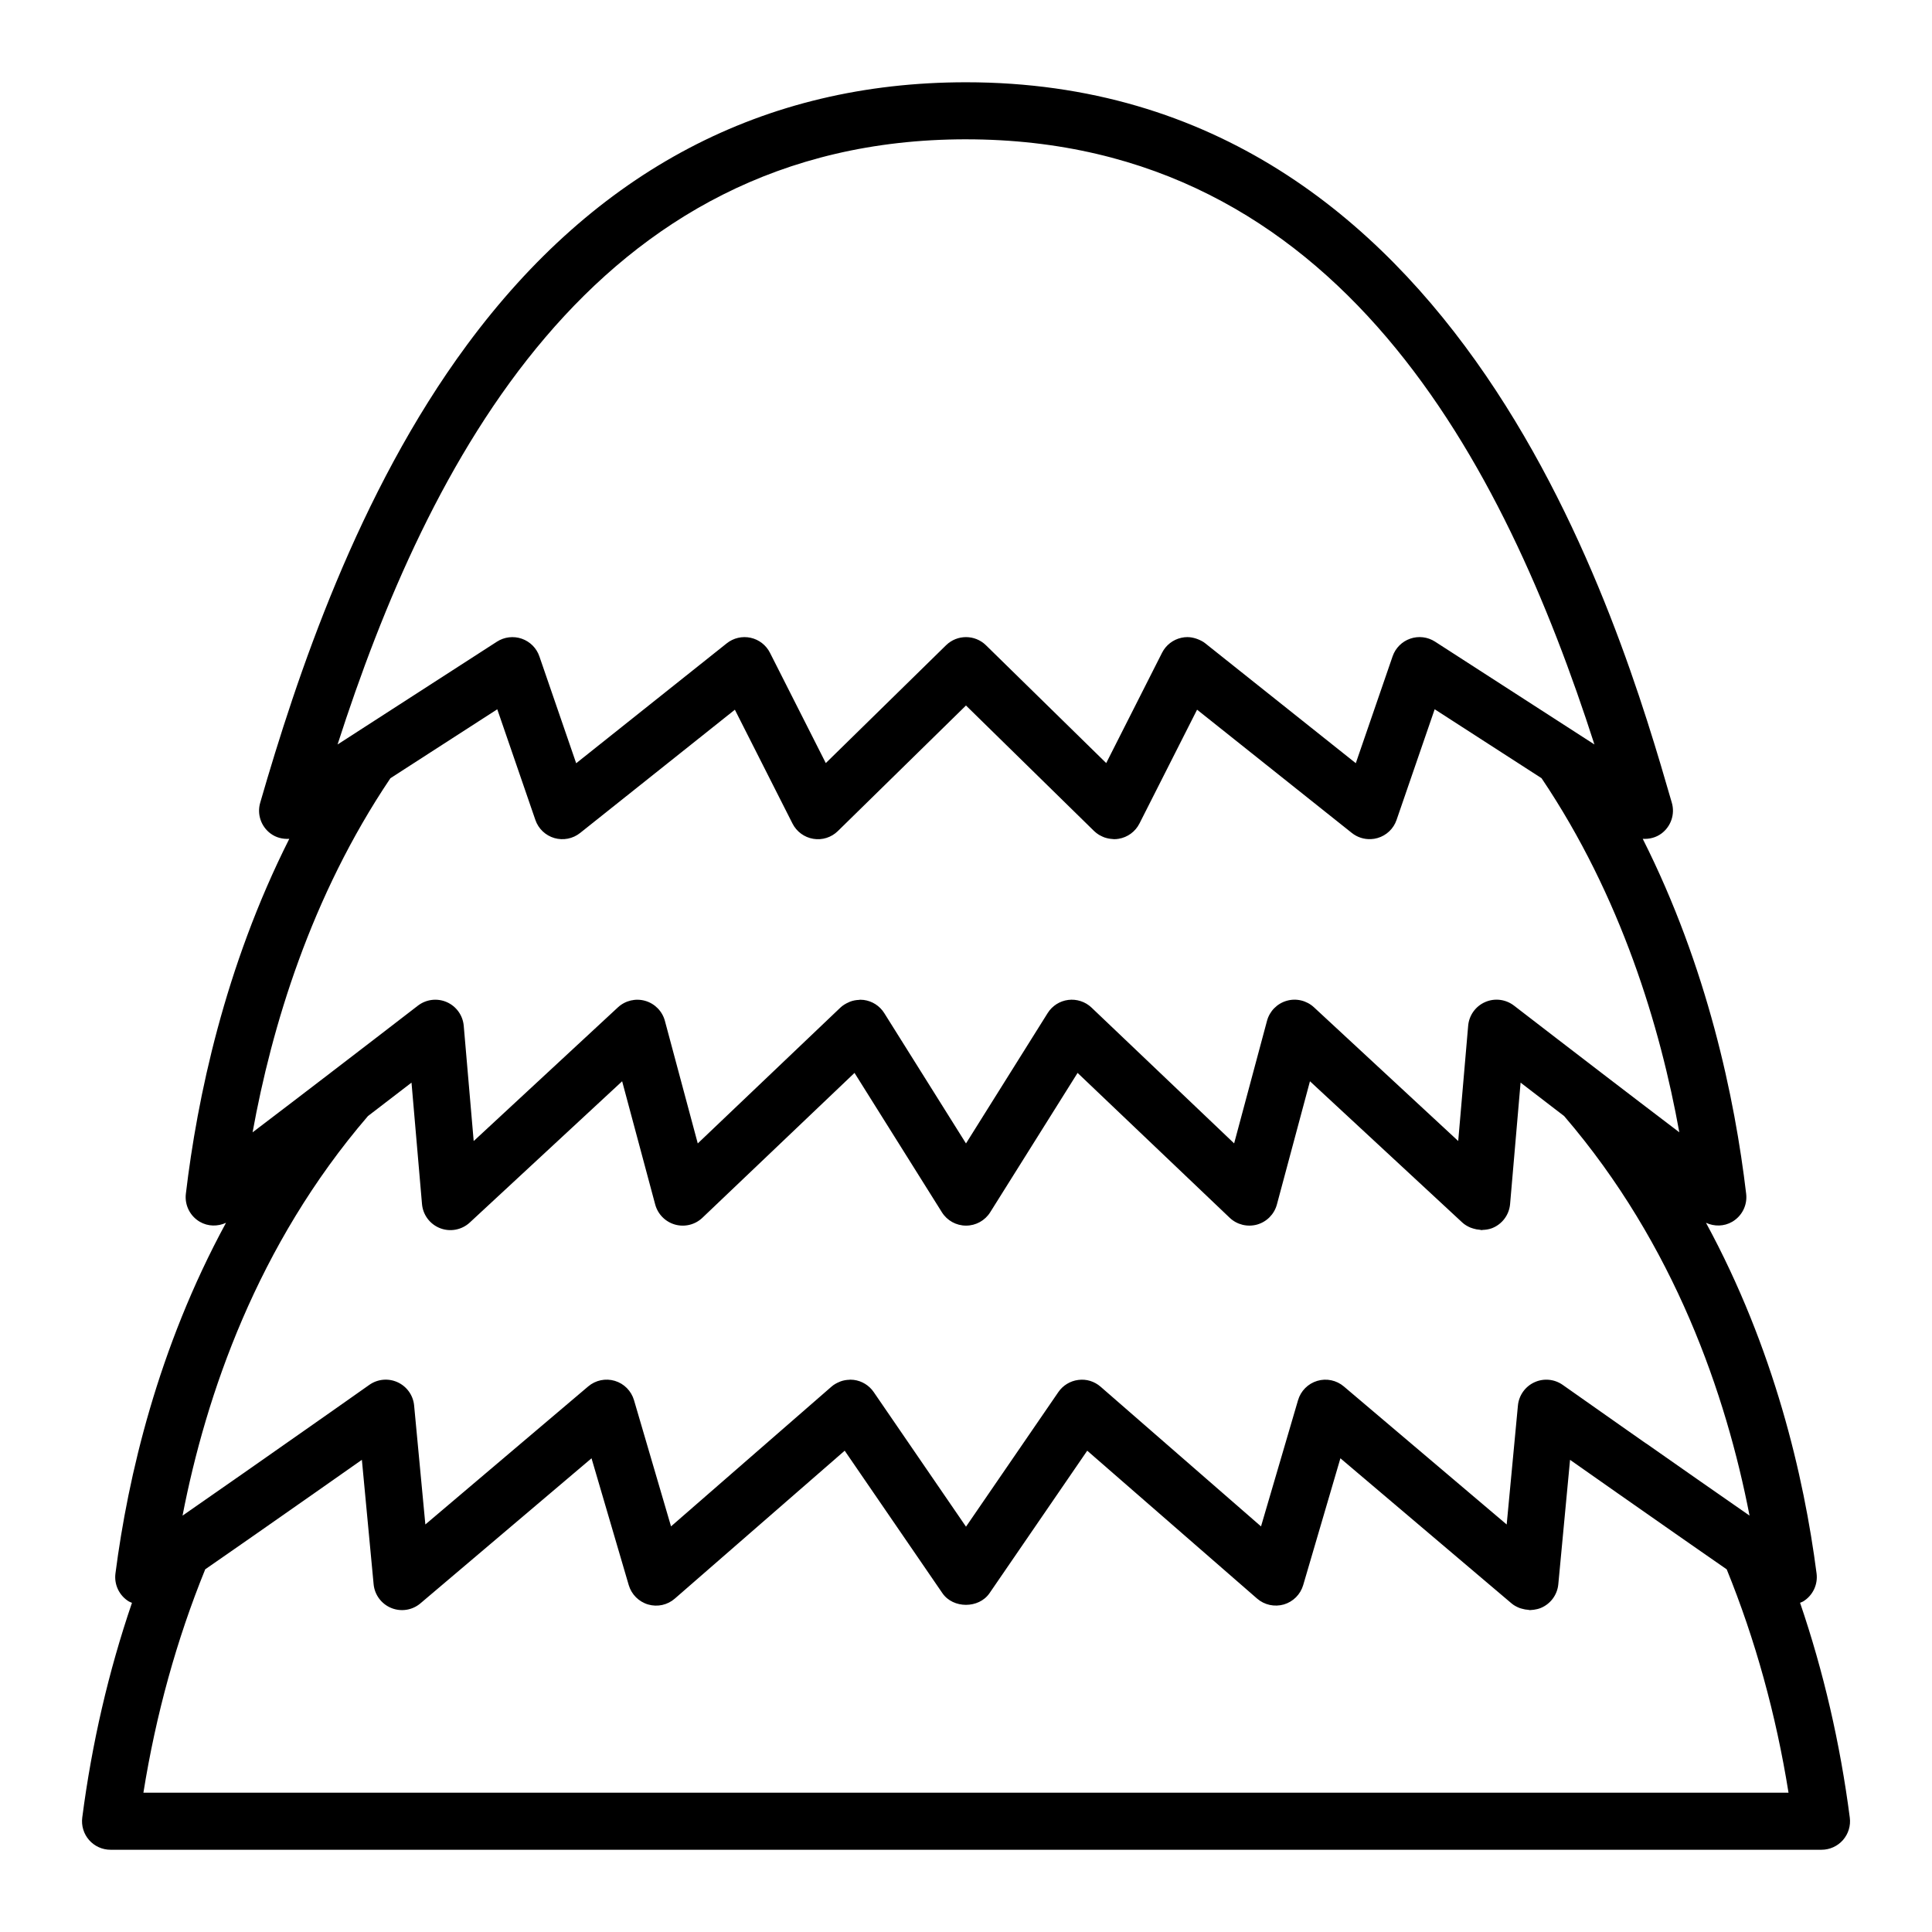 <?xml version="1.0" encoding="UTF-8"?>
<!-- Uploaded to: SVG Repo, www.svgrepo.com, Generator: SVG Repo Mixer Tools -->
<svg fill="#000000" width="800px" height="800px" version="1.1" viewBox="144 144 512 512" xmlns="http://www.w3.org/2000/svg">
 <path d="m621.03 568.75c0.277-0.125 0.57-0.195 0.832-0.359 2.543-1.559 3.93-4.457 3.547-7.418-3.336-25.73-11.25-59.68-29.305-92.922 2.195 1.012 4.766 0.988 6.918-0.25 2.621-1.512 4.09-4.434 3.727-7.438-2.996-25.328-10.27-60.043-27.406-94.066 1.738 0.105 3.5-0.324 4.961-1.406 2.527-1.883 3.629-5.141 2.746-8.16-13.676-47.223-55.289-190.93-187.05-190.93-53.625 0-98.113 23.402-132.21 69.551-29.02 39.266-45.195 88.074-54.836 121.38-0.883 3.027 0.215 6.281 2.746 8.16 1.461 1.09 3.219 1.512 4.961 1.406-17.141 34.027-24.406 68.738-27.406 94.066-0.359 3.004 1.113 5.926 3.727 7.438 2.144 1.234 4.715 1.266 6.914 0.25-18.055 33.25-25.973 67.199-29.301 92.93-0.383 2.957 1.004 5.859 3.547 7.418 0.262 0.16 0.555 0.23 0.832 0.359-6.191 18.133-10.621 37.203-13.176 56.914-0.281 2.156 0.383 4.328 1.812 5.961 1.438 1.633 3.5 2.57 5.68 2.57h453.43c2.176 0 4.242-0.938 5.68-2.57 1.43-1.633 2.098-3.805 1.812-5.961-2.559-19.723-6.984-38.785-13.176-56.922zm-41.012-42.359c-1.09-0.762-2.141-1.5-3.176-2.227-0.543-0.383-1.09-0.766-1.617-1.133-0.492-0.348-0.977-0.684-1.457-1.023-9.094-6.387-15.461-10.883-15.625-10.992-2.207-1.559-5.066-1.82-7.516-0.691-2.449 1.129-4.109 3.473-4.363 6.156l-2.977 31.527-43.156-36.582c-1.949-1.656-4.606-2.215-7.055-1.477-2.449 0.734-4.359 2.656-5.082 5.113l-9.812 33.453-42.516-37.023c-1.629-1.414-3.758-2.086-5.918-1.793-2.141 0.273-4.062 1.445-5.281 3.223l-24.469 35.664-24.461-35.68c-1.219-1.777-3.141-2.953-5.281-3.223-0.316-0.039-0.641-0.059-0.953-0.059-0.059 0-0.121 0.031-0.18 0.031-0.812 0.016-1.598 0.156-2.344 0.422-0.102 0.035-0.191 0.086-0.293 0.125-0.77 0.312-1.508 0.719-2.144 1.281l-42.516 37.023-9.812-33.453c-0.727-2.453-2.629-4.379-5.082-5.113-2.445-0.734-5.106-0.18-7.055 1.477l-43.156 36.582-2.977-31.527c-0.25-2.684-1.914-5.027-4.363-6.156-2.453-1.129-5.316-0.863-7.516 0.691-0.098 0.066-2.402 1.699-6.121 4.312-1.223 0.863-2.574 1.812-4.086 2.875-0.551 0.387-1.133 0.797-1.719 1.203-0.52 0.363-1.043 0.73-1.586 1.113-0.492 0.348-1.012 0.711-1.527 1.074-0.867 0.609-1.742 1.223-2.664 1.867-0.172 0.121-0.344 0.242-0.52 0.363-9.184 6.449-20.605 14.445-31.27 21.844 6.184-31.867 19.746-71.688 49.137-105.89 0.133-0.102 0.246-0.191 0.379-0.293 1.039-0.797 2.004-1.535 2.996-2.297 2.934-2.254 5.738-4.402 8.168-6.273l2.781 32.18c0.246 2.875 2.109 5.359 4.805 6.402 2.68 1.039 5.738 0.457 7.859-1.508l40.375-37.434 8.762 32.66c0.695 2.574 2.691 4.594 5.262 5.32 2.562 0.715 5.324 0.035 7.25-1.805l40.309-38.391 23.156 36.93c1.375 2.207 3.797 3.543 6.402 3.543s5.023-1.34 6.402-3.543l23.156-36.93 40.309 38.391c1.93 1.84 4.691 2.508 7.25 1.805 2.57-0.727 4.566-2.742 5.262-5.32l8.762-32.66 40.375 37.434c0.641 0.594 1.375 1.012 2.152 1.344 0.238 0.102 0.473 0.168 0.715 0.242 0.586 0.188 1.18 0.297 1.789 0.336 0.16 0.012 0.312 0.09 0.48 0.09 0.09 0 0.18-0.047 0.273-0.051 0.828-0.031 1.652-0.152 2.449-0.453 2.695-1.043 4.559-3.527 4.805-6.402l2.781-32.18c2.637 2.023 5.703 4.383 8.926 6.856 0.691 0.527 1.34 1.027 2.051 1.57 0.195 0.152 0.367 0.281 0.562 0.434 29.391 34.207 42.953 74.031 49.137 105.89-9.168-6.363-18.902-13.168-27.297-19.055-0.125-0.062-0.23-0.137-0.336-0.211zm-180.02-345.47c98.984 0 142.71 86.434 166.54 160.37l-42.238-27.25c-1.949-1.258-4.383-1.551-6.57-0.789-2.195 0.754-3.918 2.484-4.676 4.68l-9.754 28.324-39.898-31.773c-0.598-0.48-1.281-0.816-1.98-1.09-0.172-0.066-0.336-0.125-0.508-0.18-0.715-0.223-1.445-0.367-2.195-0.371-0.012 0-0.016-0.004-0.023-0.004-0.535 0-1.078 0.055-1.605 0.176-2.223 0.484-4.106 1.941-5.133 3.969l-14.801 29.242-31.867-31.227c-2.941-2.875-7.637-2.875-10.578 0l-31.867 31.227-14.801-29.242c-1.023-2.023-2.906-3.488-5.133-3.969-2.207-0.484-4.539 0.055-6.316 1.473l-39.902 31.781-9.754-28.328c-0.75-2.195-2.481-3.918-4.676-4.68-2.188-0.754-4.621-0.469-6.57 0.789l-42.238 27.25c23.832-73.945 67.559-160.38 166.54-160.38zm-152.54 169.32 28.324-18.273 10.098 29.328c0.797 2.324 2.676 4.109 5.031 4.797 2.352 0.68 4.902 0.188 6.82-1.344l41.016-32.668 15.27 30.168c1.09 2.152 3.133 3.652 5.512 4.047 2.383 0.402 4.801-0.371 6.519-2.062l33.945-33.27 33.945 33.266c0.398 0.387 0.84 0.715 1.301 1.008 0.152 0.098 0.312 0.16 0.469 0.246 0.328 0.172 0.656 0.328 0.996 0.449 0.195 0.07 0.398 0.125 0.598 0.176 0.328 0.086 0.656 0.145 0.992 0.191 0.211 0.023 0.422 0.055 0.637 0.059 0.102 0.004 0.195 0.031 0.293 0.031 0.406 0 0.82-0.031 1.23-0.102 2.379-0.395 4.422-1.895 5.512-4.047l15.27-30.168 41.012 32.668c1.441 1.148 3.238 1.715 5.039 1.637 0.598-0.023 1.199-0.121 1.785-0.293 2.359-0.684 4.238-2.473 5.031-4.797l10.098-29.328 28.324 18.273c21.129 31.391 31.477 65.98 36.508 93.836-6.941-5.273-14.168-10.797-20.723-15.82-0.004-0.004-0.012-0.012-0.012-0.012-4.43-3.391-8.496-6.516-11.984-9.199-6.578-5.059-10.969-8.445-11.09-8.539-2.195-1.688-5.129-2.051-7.656-0.938-2.535 1.113-4.258 3.516-4.492 6.273l-2.637 30.547-38.23-35.438c-1.945-1.797-4.691-2.457-7.231-1.719-2.551 0.734-4.519 2.746-5.211 5.305l-8.711 32.48-37.801-35.996c-1.641-1.566-3.945-2.301-6.152-2.023-2.254 0.281-4.258 1.562-5.461 3.481l-21.648 34.555-21.664-34.551c-1.203-1.918-3.211-3.199-5.461-3.481-0.312-0.039-0.625-0.059-0.941-0.059-0.082 0-0.152 0.039-0.23 0.047-0.832 0.023-1.637 0.176-2.41 0.465-0.137 0.051-0.25 0.117-0.387 0.176-0.789 0.348-1.543 0.789-2.188 1.402l-37.801 35.996-8.711-32.48c-0.691-2.559-2.66-4.57-5.211-5.305-2.539-0.73-5.281-0.082-7.231 1.719l-38.23 35.438-2.637-30.547c-0.238-2.754-1.961-5.16-4.492-6.273-2.527-1.109-5.461-0.75-7.656 0.938-0.121 0.098-4.508 3.481-11.09 8.539-3.492 2.68-7.559 5.805-11.984 9.199l-0.012 0.012c-6.551 5.019-13.777 10.543-20.723 15.82 5.047-27.859 15.391-62.453 36.523-93.84zm-65.453 268.84c3.309-20.695 8.805-40.566 16.383-59.199 2.535-1.758 5.129-3.562 7.738-5.375 0.59-0.406 1.168-0.812 1.758-1.223 1.449-1.012 2.898-2.019 4.348-3.031 10.332-7.211 20.434-14.297 27.668-19.387l3.113 32.98c0.266 2.801 2.066 5.223 4.676 6.289 2.609 1.062 5.586 0.594 7.734-1.234l45.336-38.438 9.863 33.613c0.73 2.469 2.66 4.402 5.133 5.129 2.481 0.727 5.141 0.137 7.082-1.559l45.016-39.195 25.902 37.77c2.828 4.109 9.645 4.109 12.469 0l25.902-37.77 45.016 39.195c1.945 1.688 4.606 2.262 7.082 1.559 2.469-0.727 4.402-2.656 5.133-5.129l9.863-33.613 45.336 38.438c0.629 0.539 1.352 0.918 2.098 1.219 0.223 0.09 0.441 0.137 0.672 0.203 0.559 0.168 1.125 0.266 1.703 0.301 0.141 0.012 0.277 0.074 0.418 0.074 0.18 0 0.363-0.039 0.539-0.051 0.176-0.016 0.352-0.023 0.527-0.051 0.605-0.086 1.199-0.223 1.777-0.453 2.609-1.062 4.41-3.488 4.676-6.289l3.113-32.98c7.281 5.117 17.461 12.262 27.867 19.52 1.336 0.934 2.66 1.855 3.996 2.785 0.656 0.457 1.305 0.906 1.961 1.367 2.594 1.805 5.176 3.598 7.691 5.344 7.578 18.633 13.074 38.5 16.383 59.199l-435.97-0.004z"/>
</svg>